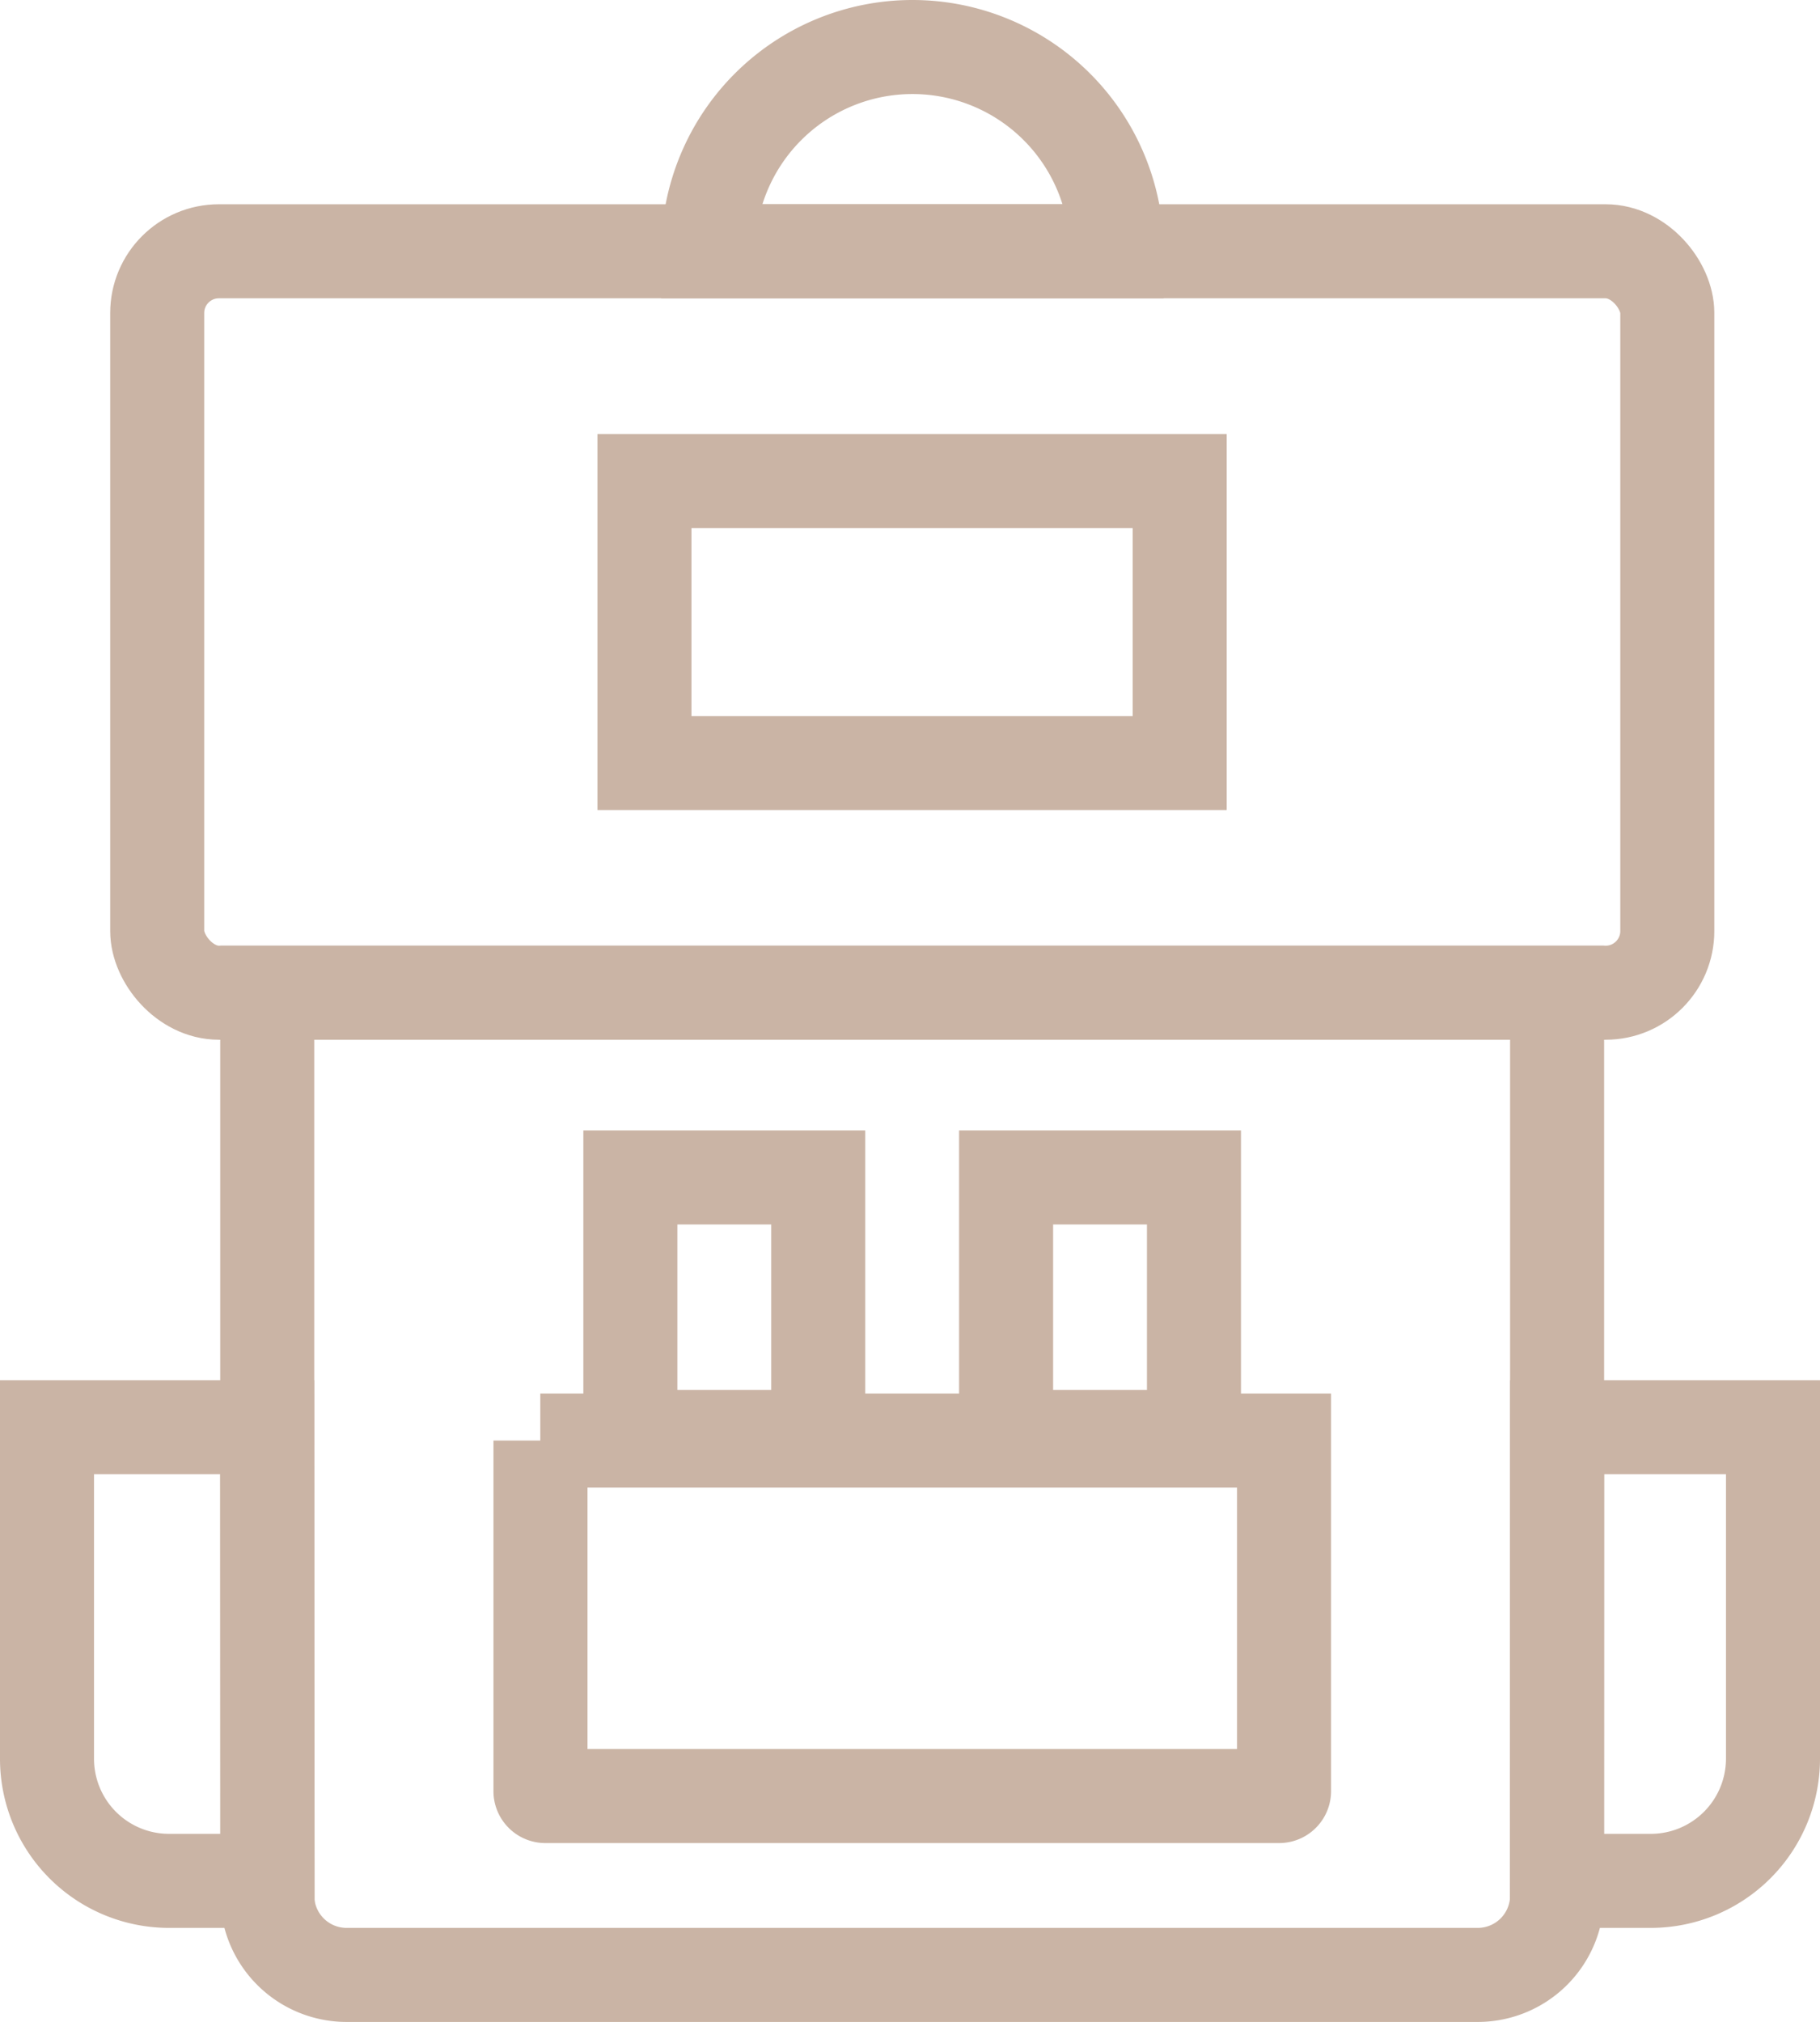 <svg xmlns="http://www.w3.org/2000/svg" viewBox="0 0 96.78 107.5"><g id="a067952e-4767-444a-9b51-ab86e98e880b" data-name="Layer 2"><g id="aae315f2-2789-40a0-b727-3133eceab4a8" data-name="Layer 1"><path d="M82.8,52.78v48A4.22,4.22,0,0,1,78.58,105H18.43a4.22,4.22,0,0,1-4.22-4.22v-48Z" style="fill:none;stroke:#cab4a5;stroke-miterlimit:10;stroke-width:5px"/><path d="M82.8,75.88H94.28V93.52A6.5,6.5,0,0,1,87.79,100h-5Z" style="fill:none;stroke:#cab4a5;stroke-miterlimit:10;stroke-width:5px"/><path d="M14.21,75.88H2.5V93.52A6.49,6.49,0,0,0,9,100h5.23Z" style="fill:none;stroke:#cab4a5;stroke-miterlimit:10;stroke-width:5px"/><path d="M28.73,76.59H68.28a0,0,0,0,1,0,0V95.23a.26.26,0,0,1-.26.26H29a.26.26,0,0,1-.26-.26V76.59A0,0,0,0,1,28.73,76.59Z" style="fill:none;stroke:#cab4a5;stroke-miterlimit:10;stroke-width:5px"/><rect x="34.27" y="25.58" width="28.46" height="14.99" style="fill:none;stroke:#cab4a5;stroke-miterlimit:10;stroke-width:5px"/><path d="M37.66,13.36a10.86,10.86,0,1,1,21.72,0Z" style="fill:none;stroke:#cab4a5;stroke-miterlimit:10;stroke-width:5px"/><rect x="33.52" y="62.6" width="9.99" height="13.8" style="fill:none;stroke:#cab4a5;stroke-miterlimit:10;stroke-width:5px"/><rect x="53.5" y="62.6" width="9.99" height="13.8" style="fill:none;stroke:#cab4a5;stroke-miterlimit:10;stroke-width:5px"/><rect x="8.36" y="13.36" width="80.3" height="39.42" rx="3.28" style="fill:none;stroke:#cab4a5;stroke-miterlimit:10;stroke-width:5px"/></g></g></svg>